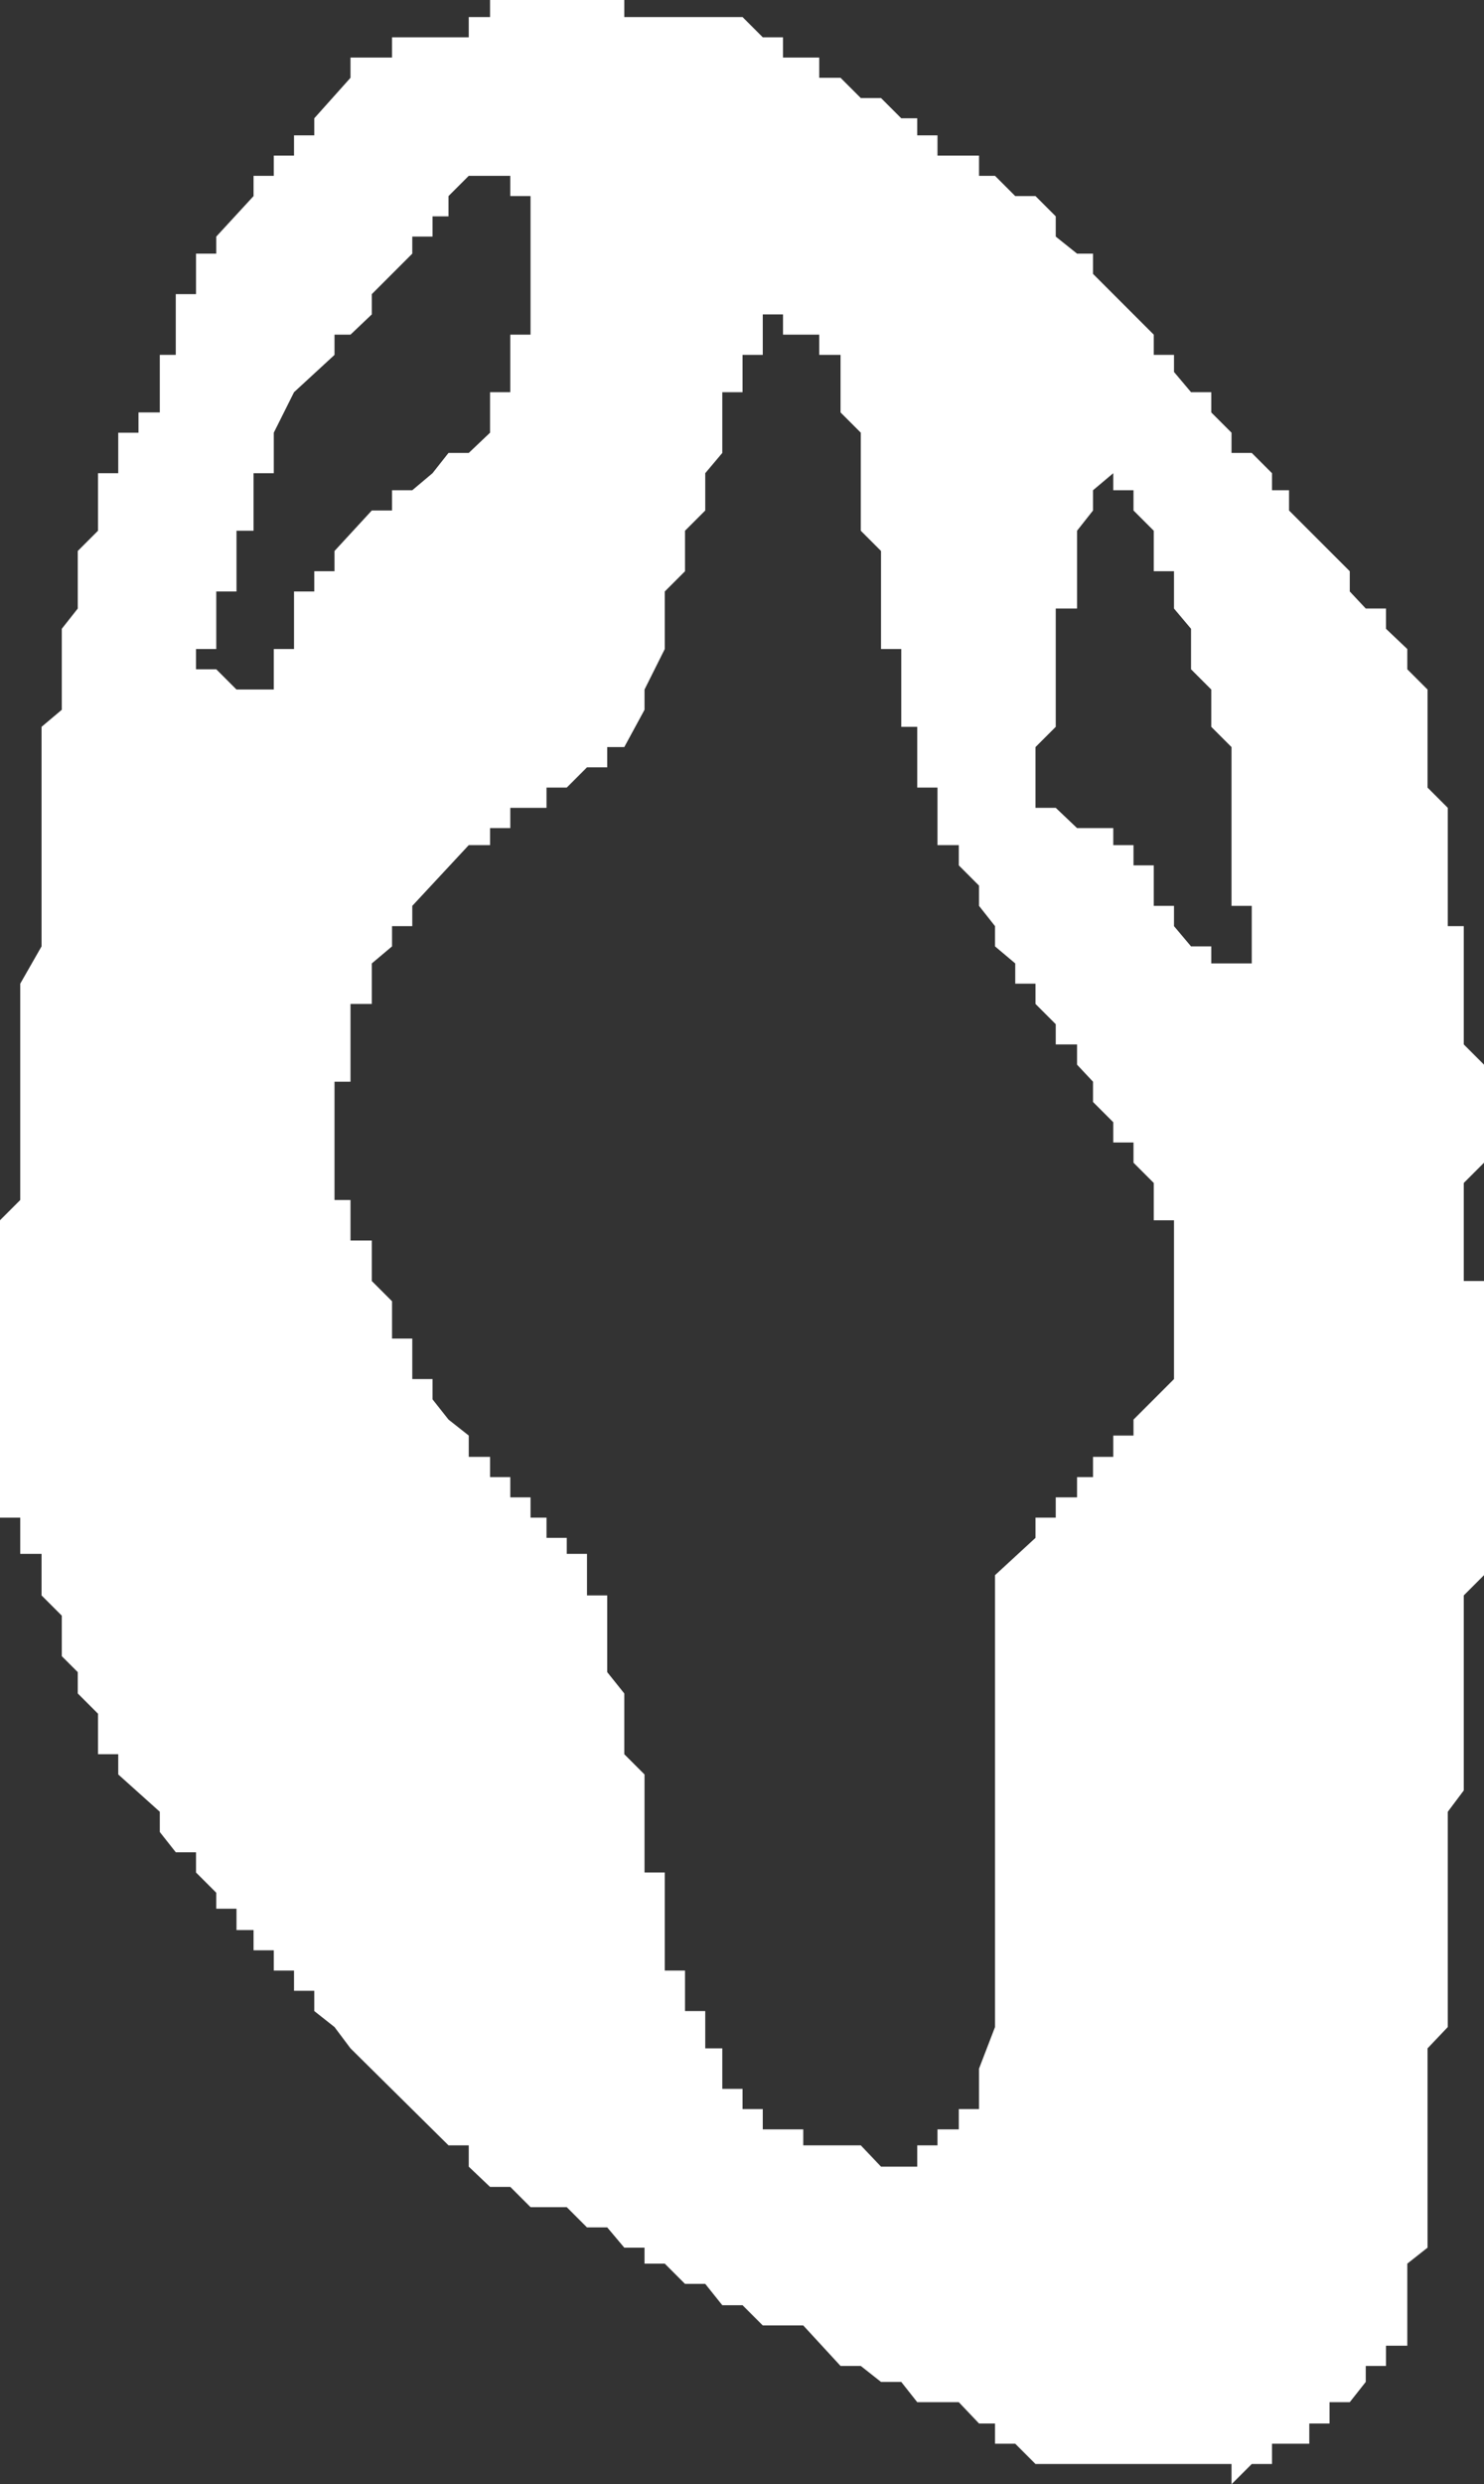 <?xml version="1.0" encoding="UTF-8" standalone="no"?>
<svg xmlns:xlink="http://www.w3.org/1999/xlink" height="116.55px" width="69.65px" xmlns="http://www.w3.org/2000/svg">
  <rect width="100%" height="100%" fill="#333333" stroke="none"/>
  <g transform="matrix(1.0, 0.0, 0.0, 1.0, 0.0, 0.0)">
    <path d="M12.85 7.3 L13.8 7.3 13.8 6.35 14.75 6.35 14.75 5.55 16.45 3.65 16.45 2.7 18.4 2.7 18.4 1.75 22.0 1.75 22.0 0.8 23.0 0.8 23.0 0.0 29.3 0.0 29.3 0.8 34.85 0.8 35.8 1.75 36.75 1.75 36.75 2.7 38.45 2.7 38.45 3.65 39.45 3.65 40.4 4.6 41.35 4.6 42.3 5.55 43.05 5.55 43.05 6.35 44.0 6.35 44.0 7.3 45.95 7.3 45.95 8.25 46.7 8.25 47.65 9.2 48.6 9.2 49.55 10.15 49.55 11.1 50.55 11.9 51.3 11.9 51.3 12.85 54.15 15.7 54.15 16.65 55.1 16.65 55.1 17.45 55.9 18.4 56.85 18.4 56.85 19.35 57.8 20.3 57.8 21.25 58.75 21.25 59.7 22.2 59.7 23.0 60.5 23.0 60.5 23.95 63.35 26.8 63.35 27.75 64.1 28.55 65.05 28.55 65.05 29.5 66.05 30.45 66.05 31.4 67.0 32.35 67.0 36.95 67.95 37.9 67.95 43.45 68.7 43.45 68.7 49.0 69.65 49.95 69.65 54.55 68.7 55.5 68.7 60.1 69.65 60.1 69.65 73.9 68.7 74.85 68.7 84.0 67.95 85.0 67.95 95.1 67.0 96.1 67.0 105.45 66.05 106.2 66.05 110.05 65.05 110.05 65.05 111.0 64.1 111.0 64.1 111.75 63.35 112.7 62.4 112.7 62.4 113.7 61.45 113.7 61.45 114.65 59.7 114.65 59.7 115.6 58.75 115.6 57.8 116.55 57.8 115.6 48.6 115.6 47.65 114.65 46.7 114.65 46.7 113.7 45.95 113.7 45.0 112.7 43.05 112.7 42.3 111.75 41.35 111.75 40.4 111.0 39.45 111.0 37.7 109.1 35.8 109.1 34.85 108.15 33.9 108.15 33.1 107.15 32.15 107.15 31.2 106.2 30.25 106.2 30.25 105.45 29.3 105.45 28.5 104.5 27.55 104.5 26.6 103.55 24.9 103.55 23.95 102.6 23.0 102.6 22.0 101.65 22.0 100.65 21.05 100.65 16.45 96.1 15.7 95.1 14.75 94.35 14.75 93.4 13.8 93.4 13.8 92.45 12.85 92.45 12.85 91.5 11.9 91.5 11.9 90.55 11.1 90.55 11.1 89.55 10.15 89.55 10.15 88.8 9.2 87.85 9.2 86.9 8.25 86.9 7.5 85.95 7.5 85.0 5.55 83.25 5.55 82.3 4.6 82.3 4.6 80.4 3.65 79.45 3.65 78.45 2.9 77.7 2.9 75.8 1.95 74.85 1.95 72.9 0.95 72.9 0.95 71.2 0.0 71.2 0.0 57.25 0.95 56.3 0.95 46.15 1.95 44.4 1.95 34.1 2.9 33.3 2.9 29.5 3.65 28.55 3.65 25.85 4.6 24.9 4.6 22.2 5.55 22.2 5.55 20.3 6.5 20.3 6.5 19.35 7.5 19.35 7.5 16.65 8.25 16.65 8.25 13.8 9.2 13.8 9.2 11.9 10.15 11.9 10.15 11.1 11.9 9.2 11.9 8.25 12.85 8.25 12.85 7.3 M58.75 42.5 L57.8 42.5 57.8 35.05 56.85 34.1 56.85 32.35 55.9 31.4 55.9 29.5 55.1 28.55 55.1 26.8 54.15 26.8 54.15 24.9 53.2 23.95 53.2 23.0 52.25 23.0 52.25 22.2 51.3 23.0 51.3 23.95 50.55 24.9 50.55 28.55 49.55 28.55 49.55 34.1 48.6 35.05 48.6 37.9 49.55 37.9 50.55 38.85 52.25 38.85 52.25 39.65 53.2 39.65 53.2 40.6 54.15 40.6 54.15 42.5 55.1 42.5 55.1 43.45 55.9 44.4 56.85 44.4 56.85 45.2 58.75 45.2 58.75 42.5 M15.7 50.75 L15.7 56.3 16.45 56.3 16.45 58.2 17.45 58.2 17.45 60.1 18.4 61.05 18.4 62.8 19.35 62.8 19.35 64.7 20.3 64.7 20.3 65.65 21.05 66.6 22.0 67.35 22.0 68.35 23.0 68.35 23.0 69.3 23.95 69.3 23.95 70.25 24.9 70.25 24.9 71.2 25.65 71.2 25.65 72.15 26.6 72.15 26.6 72.9 27.55 72.9 27.55 74.85 28.5 74.85 28.5 78.45 29.3 79.45 29.3 82.3 30.25 83.25 30.25 87.85 31.2 87.85 31.2 92.45 32.15 92.45 32.15 94.35 33.1 94.35 33.1 96.1 33.9 96.1 33.9 98.0 34.85 98.0 34.85 98.95 35.8 98.95 35.8 99.9 37.7 99.9 37.7 100.65 40.4 100.65 41.35 101.65 43.05 101.65 43.05 100.65 44.0 100.65 44.0 99.9 45.0 99.9 45.0 98.95 45.95 98.95 45.95 97.05 46.7 95.1 46.7 73.9 48.6 72.15 48.6 71.2 49.55 71.2 49.55 70.25 50.55 70.25 50.55 69.3 51.3 69.3 51.3 68.35 52.25 68.35 52.25 67.35 53.2 67.35 53.2 66.6 55.1 64.7 55.1 57.25 54.15 57.25 54.15 55.5 53.2 54.55 53.2 53.6 52.25 53.6 52.25 52.65 51.3 51.7 51.3 50.75 50.55 49.95 50.55 49.0 49.55 49.0 49.55 48.05 48.6 47.1 48.6 46.15 47.65 46.15 47.65 45.2 46.7 44.4 46.7 43.45 45.95 42.5 45.95 41.55 45.0 40.6 45.0 39.65 44.0 39.65 44.0 36.95 43.05 36.95 43.05 34.1 42.3 34.1 42.3 30.45 41.35 30.45 41.35 25.85 40.4 24.9 40.4 20.3 39.45 19.35 39.45 16.65 38.45 16.65 38.45 15.7 36.75 15.7 36.75 14.75 35.8 14.75 35.8 16.65 34.85 16.65 34.85 18.4 33.9 18.4 33.9 21.25 33.1 22.2 33.1 23.95 32.15 24.9 32.15 26.8 31.2 27.75 31.2 30.45 30.25 32.35 30.25 33.3 29.3 35.05 28.5 35.05 28.5 36.0 27.55 36.0 26.6 36.95 25.65 36.95 25.65 37.9 23.95 37.9 23.95 38.85 23.0 38.85 23.0 39.65 22.0 39.65 19.35 42.5 19.35 43.45 18.4 43.45 18.4 44.4 17.45 45.2 17.45 47.1 16.45 47.1 16.45 50.75 15.7 50.75 M15.7 15.7 L15.7 16.65 13.8 18.4 12.85 20.3 12.85 22.2 11.9 22.2 11.9 24.9 11.1 24.9 11.1 27.75 10.15 27.75 10.15 30.45 9.2 30.45 9.2 31.4 10.15 31.4 11.1 32.35 12.85 32.35 12.85 30.45 13.8 30.45 13.8 27.75 14.75 27.75 14.75 26.8 15.7 26.8 15.7 25.85 17.45 23.95 18.4 23.95 18.4 23.0 19.35 23.0 20.3 22.2 21.05 21.25 22.0 21.25 23.0 20.3 23.0 18.4 23.95 18.4 23.95 15.7 24.9 15.7 24.9 9.2 23.95 9.2 23.95 8.25 22.0 8.25 21.05 9.2 21.05 10.15 20.3 10.15 20.3 11.1 19.35 11.1 19.35 11.9 17.45 13.8 17.45 14.75 16.45 15.7 15.7 15.7" fill="#ffffff" fill-rule="evenodd" stroke="none"/>
  </g>
</svg>
